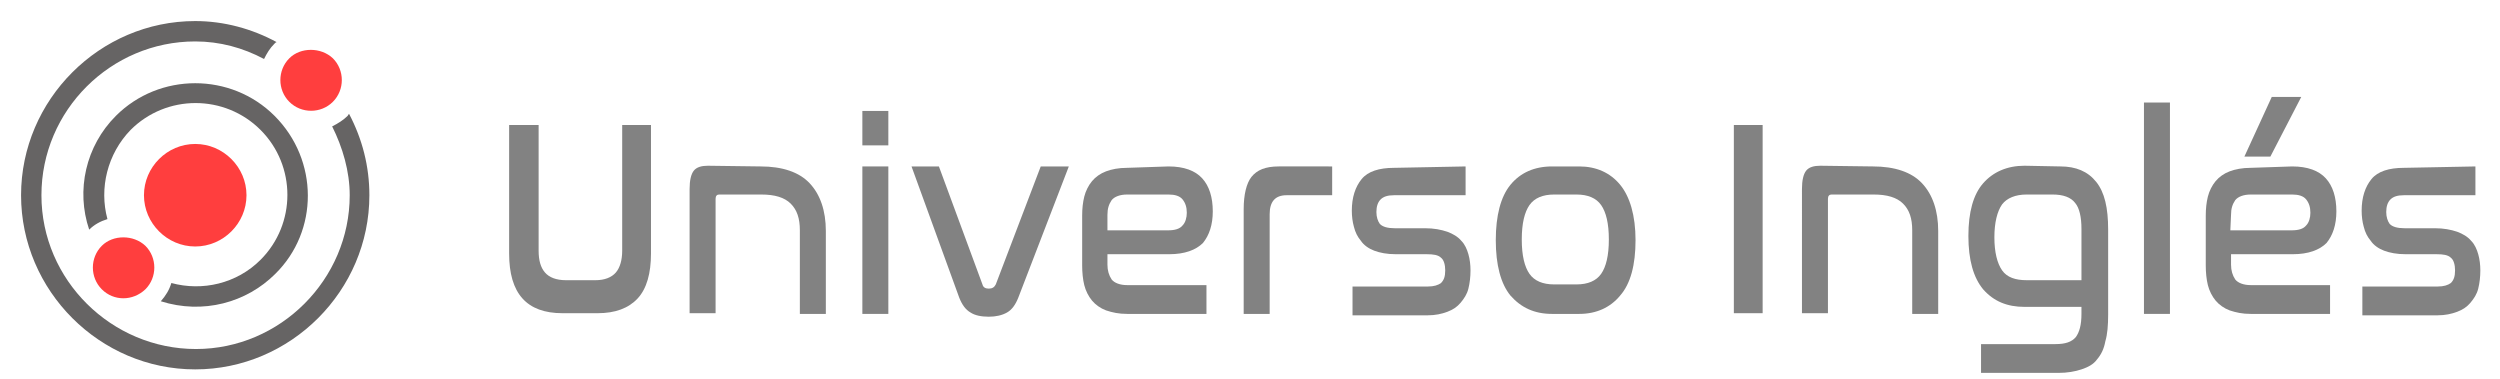 <?xml version="1.0" encoding="utf-8"?>
<!-- Generator: Adobe Illustrator 17.1.0, SVG Export Plug-In . SVG Version: 6.00 Build 0)  -->
<!DOCTYPE svg PUBLIC "-//W3C//DTD SVG 1.1//EN" "http://www.w3.org/Graphics/SVG/1.1/DTD/svg11.dtd">
<svg version="1.1" id="Capa_1" xmlns="http://www.w3.org/2000/svg" xmlns:xlink="http://www.w3.org/1999/xlink" x="0px" y="0px"
	 width="356px" height="54px" viewBox="0 6 356 54" enable-background="new 0 6 356 54" xml:space="preserve">
<g>
	<g id="Astronomy">
		<g>
			<path fill="#FF3E3E" d="M41.2,20.5c-1.7-1.7-1.7-4.5,0-6.2c1.6-1.6,4.5-1.6,6.2,0c1.7,1.7,1.7,4.5,0,6.2
				C45.7,22.2,42.9,22.2,41.2,20.5z"/>
		</g>
		<g>
			<path fill="#FF3E3E" d="M14.5,47.2c-1.7-1.7-1.7-4.5,0-6.2c1.6-1.6,4.5-1.6,6.2,0c1.7,1.7,1.7,4.5,0,6.2
				C18.9,48.9,16.2,48.9,14.5,47.2z"/>
		</g>
		<g>
			<path fill="#FF3E3E" d="M27.8,41.1c-4,0-7.3-3.3-7.3-7.3s3.3-7.3,7.3-7.3s7.3,3.3,7.3,7.3S31.8,41.1,27.8,41.1z"/>
		</g>
	</g>
	<path fill="#666464" d="M49.7,22.2c-0.1,0.1-0.1,0.2-0.2,0.3c-0.6,0.6-1.4,1.1-2.2,1.5c1.5,3,2.5,6.4,2.5,9.8
		c0,12-9.9,21.9-21.9,21.9S5.9,45.9,5.9,33.8s9.9-21.9,21.9-21.9c3.5,0,6.8,0.9,9.8,2.5c0.4-0.8,0.8-1.5,1.5-2.2
		c0.1-0.1,0.2-0.2,0.3-0.2c-3.5-1.9-7.5-3-11.6-3C14.2,9,3,20.2,3,33.8s11.2,24.8,24.8,24.8s24.8-11.2,24.8-24.8
		C52.6,29.7,51.6,25.8,49.7,22.2L49.7,22.2z"/>
	<path fill="#666464" d="M39.1,22.5c-6.2-6.2-16.4-6.2-22.6,0c-4.3,4.3-5.7,10.6-3.8,16.2c0.7-0.7,1.6-1.2,2.6-1.5
		c-1.2-4.4,0-9.3,3.3-12.7c5.1-5.1,13.4-5.1,18.5,0c5.1,5.1,5.1,13.4,0,18.5c-3.4,3.4-8.3,4.5-12.7,3.3c-0.3,1-0.8,1.8-1.5,2.6
		c6,1.9,12.2,0.2,16.3-3.9C45.4,38.9,45.4,28.8,39.1,22.5L39.1,22.5z"/>
</g>
<g>
	<path fill="#828282" d="M76.7,23.8v17.9c0,1.4,0.3,2.4,0.9,3.1c0.6,0.7,1.6,1.1,3,1.1h4.2c1.3,0,2.3-0.4,2.9-1.1
		c0.6-0.7,0.9-1.8,0.9-3.1V23.8h4.1v18.3c0,2.8-0.6,5-1.9,6.4c-1.3,1.4-3.2,2.1-5.7,2.1h-5c-5.1,0-7.6-2.8-7.6-8.5V23.8L76.7,23.8
		L76.7,23.8z"/>
	<path fill="#828282" d="M108.3,29.7c3.1,0,5.5,0.8,7,2.4c1.5,1.6,2.3,3.9,2.3,6.8v11.8h-3.7V38.8c0-1.7-0.4-2.9-1.3-3.8
		c-0.9-0.9-2.3-1.3-4.2-1.3h-6c-0.3,0-0.5,0.2-0.5,0.6v16.3h-3.7V32.9c0-1.2,0.2-2.1,0.6-2.6c0.4-0.5,1.1-0.7,2-0.7L108.3,29.7
		L108.3,29.7z"/>
	<path fill="#828282" d="M126.5,21.8v4.9h-3.7v-4.9H126.5z M126.5,29.7v21h-3.7v-21H126.5z"/>
	<path fill="#828282" d="M133.7,29.7l6.2,16.8c0.1,0.4,0.4,0.6,0.9,0.6c0.5,0,0.8-0.2,1-0.6l6.4-16.8h4L145,48.4
		c-0.4,1-0.9,1.7-1.6,2.1c-0.7,0.4-1.6,0.6-2.6,0.6c-1.1,0-2-0.2-2.6-0.6c-0.7-0.4-1.2-1.1-1.6-2.1l-6.8-18.7L133.7,29.7L133.7,29.7
		z"/>
	<path fill="#828282" d="M166.4,29.7c2.2,0,3.8,0.6,4.8,1.7c1,1.1,1.5,2.7,1.5,4.7c0,1.9-0.5,3.4-1.4,4.5c-1,1-2.6,1.6-4.8,1.6h-8.8
		v1.5c0,0.8,0.2,1.5,0.6,2.1c0.4,0.5,1.2,0.8,2.2,0.8h11.3v4.1h-11.3c-1.2,0-2.1-0.2-3-0.5c-0.8-0.3-1.5-0.8-2-1.4
		c-0.5-0.6-0.9-1.4-1.1-2.2c-0.2-0.8-0.3-1.8-0.3-2.8v-7.1c0-1,0.1-1.9,0.3-2.7c0.2-0.8,0.6-1.6,1.1-2.2c0.5-0.6,1.2-1.1,2-1.4
		c0.8-0.3,1.8-0.5,3-0.5L166.4,29.7L166.4,29.7z M157.6,38.8h8.7c1,0,1.7-0.2,2.1-0.7c0.4-0.4,0.6-1.1,0.6-1.8
		c0-0.8-0.2-1.4-0.6-1.9c-0.4-0.5-1.1-0.7-2-0.7h-5.9c-1,0-1.8,0.3-2.2,0.8c-0.4,0.6-0.6,1.2-0.6,2.1V38.8z"/>
	<path fill="#828282" d="M189.7,29.7v4.1h-6.5c-1.6,0-2.4,0.9-2.4,2.7v14.2h-3.7V35.8c0-2.1,0.4-3.7,1.1-4.6c0.8-1,2-1.5,3.9-1.5
		L189.7,29.7L189.7,29.7z"/>
	<path fill="#828282" d="M208.7,29.7v4.1h-10.2c-0.9,0-1.5,0.2-1.9,0.6c-0.4,0.4-0.6,1-0.6,1.8c0,0.7,0.2,1.3,0.5,1.7
		c0.4,0.4,1.1,0.6,2.1,0.6h4.3c1.3,0,2.3,0.2,3.2,0.5c0.8,0.3,1.5,0.7,2,1.3c0.5,0.5,0.8,1.2,1,1.9c0.2,0.7,0.3,1.5,0.3,2.3
		c0,0.9-0.1,1.8-0.3,2.6c-0.2,0.8-0.6,1.4-1.1,2c-0.5,0.6-1.1,1-1.9,1.3c-0.8,0.3-1.7,0.5-2.8,0.5h-10.7v-4.1h10.7
		c0.9,0,1.5-0.2,1.9-0.5c0.4-0.4,0.6-0.9,0.6-1.8c0-0.8-0.2-1.5-0.6-1.8c-0.4-0.4-1.1-0.5-2-0.5h-4.4c-1.3,0-2.3-0.2-3.1-0.5
		c-0.8-0.3-1.5-0.8-1.9-1.4c-0.5-0.6-0.8-1.2-1-2c-0.2-0.7-0.3-1.5-0.3-2.3c0-1.9,0.5-3.4,1.4-4.5c0.9-1.1,2.5-1.6,4.6-1.6
		L208.7,29.7L208.7,29.7z"/>
	<path fill="#828282" d="M224.9,29.7c2.4,0,4.4,0.9,5.8,2.6c1.4,1.7,2.2,4.4,2.2,7.9c0,3.5-0.7,6.2-2.2,7.9
		c-1.4,1.7-3.4,2.6-5.8,2.6H221c-2.5,0-4.4-0.9-5.9-2.6c-1.4-1.7-2.1-4.4-2.1-7.9c0-3.5,0.7-6.2,2.1-7.9c1.4-1.7,3.4-2.6,5.9-2.6
		L224.9,29.7L224.9,29.7z M221.3,33.7c-1.6,0-2.8,0.5-3.5,1.5c-0.7,1-1.1,2.6-1.1,4.9c0,2.3,0.4,3.9,1.1,4.9c0.7,1,1.9,1.5,3.5,1.5
		h3.2c1.6,0,2.8-0.5,3.5-1.5c0.7-1,1.1-2.6,1.1-4.9c0-2.3-0.4-3.9-1.1-4.9c-0.7-1-1.9-1.5-3.5-1.5L221.3,33.7L221.3,33.7z"/>
	<path fill="#828282" d="M251,23.8v26.8h-4.1V23.8H251z"/>
	<path fill="#828282" d="M266.7,29.7c3.1,0,5.5,0.8,7,2.4c1.5,1.6,2.3,3.9,2.3,6.8v11.8h-3.7V38.8c0-1.7-0.4-2.9-1.3-3.8
		c-0.9-0.9-2.3-1.3-4.2-1.3h-6c-0.3,0-0.5,0.2-0.5,0.6v16.3h-3.7V32.9c0-1.2,0.2-2.1,0.6-2.6c0.4-0.5,1.1-0.7,2-0.7L266.7,29.7
		L266.7,29.7z"/>
	<path fill="#828282" d="M293.4,29.7c2.2,0,3.9,0.7,5.1,2.2s1.7,3.7,1.7,6.8v12.1c0,1.5-0.1,2.8-0.4,3.8c-0.2,1.1-0.6,1.9-1.2,2.6
		c-0.5,0.7-1.3,1.1-2.2,1.4c-0.9,0.3-2,0.5-3.3,0.5h-11V55h10.6c1.4,0,2.3-0.3,2.9-1c0.5-0.7,0.8-1.7,0.8-3.3v-1h-8.1
		c-2.5,0-4.4-0.8-5.9-2.5c-1.4-1.7-2.1-4.2-2.1-7.6c0-3.4,0.7-5.9,2.1-7.5c1.4-1.6,3.4-2.5,5.9-2.5L293.4,29.7L293.4,29.7z
		 M284,39.8c0,2.1,0.4,3.7,1.1,4.7c0.7,1,1.9,1.4,3.5,1.4h7.8v-7.3c0-1.7-0.3-3-0.9-3.7c-0.6-0.8-1.7-1.2-3.2-1.2h-3.7
		c-1.6,0-2.8,0.5-3.5,1.4C284.4,36.1,284,37.7,284,39.8z"/>
	<path fill="#828282" d="M309,20.6v30.1h-3.7V20.6L309,20.6L309,20.6z"/>
	<path fill="#828282" d="M326.4,29.7c2.2,0,3.8,0.6,4.8,1.7c1,1.1,1.5,2.7,1.5,4.7c0,1.9-0.5,3.4-1.4,4.5c-1,1-2.6,1.6-4.8,1.6h-8.8
		v1.5c0,0.8,0.2,1.5,0.6,2.1c0.4,0.5,1.2,0.8,2.2,0.8h11.3v4.1h-11.3c-1.2,0-2.1-0.2-3-0.5c-0.8-0.3-1.5-0.8-2-1.4
		c-0.5-0.6-0.9-1.4-1.1-2.2c-0.2-0.8-0.3-1.8-0.3-2.8v-7.1c0-1,0.1-1.9,0.3-2.7c0.2-0.8,0.6-1.6,1.1-2.2c0.5-0.6,1.2-1.1,2-1.4
		c0.8-0.3,1.8-0.5,3-0.5L326.4,29.7L326.4,29.7z M317.6,38.8h8.7c1,0,1.7-0.2,2.1-0.7c0.4-0.4,0.6-1.1,0.6-1.8
		c0-0.8-0.2-1.4-0.6-1.9s-1.1-0.7-2-0.7h-5.9c-1,0-1.8,0.3-2.2,0.8c-0.4,0.6-0.6,1.2-0.6,2.1L317.6,38.8L317.6,38.8z M327.7,19.8
		l-4.4,8.5h-3.7l3.9-8.5H327.7z"/>
	<path fill="#828282" d="M352.5,29.7v4.1h-10.2c-0.9,0-1.5,0.2-1.9,0.6c-0.4,0.4-0.6,1-0.6,1.8c0,0.7,0.2,1.3,0.5,1.7
		c0.4,0.4,1.1,0.6,2.1,0.6h4.3c1.3,0,2.3,0.2,3.2,0.5c0.8,0.3,1.5,0.7,2,1.3c0.5,0.5,0.8,1.2,1,1.9c0.2,0.7,0.3,1.5,0.3,2.3
		c0,0.9-0.1,1.8-0.3,2.6c-0.2,0.8-0.6,1.4-1.1,2c-0.5,0.6-1.1,1-1.9,1.3c-0.8,0.3-1.7,0.5-2.8,0.5h-10.7v-4.1h10.7
		c0.9,0,1.5-0.2,1.9-0.5c0.4-0.4,0.6-0.9,0.6-1.8c0-0.8-0.2-1.5-0.6-1.8c-0.4-0.4-1.1-0.5-2-0.5h-4.4c-1.3,0-2.3-0.2-3.1-0.5
		c-0.8-0.3-1.5-0.8-1.9-1.4c-0.5-0.6-0.8-1.2-1-2c-0.2-0.7-0.3-1.5-0.3-2.3c0-1.9,0.5-3.4,1.4-4.5c0.9-1.1,2.5-1.6,4.6-1.6
		L352.5,29.7L352.5,29.7z"/>
</g>
</svg>
